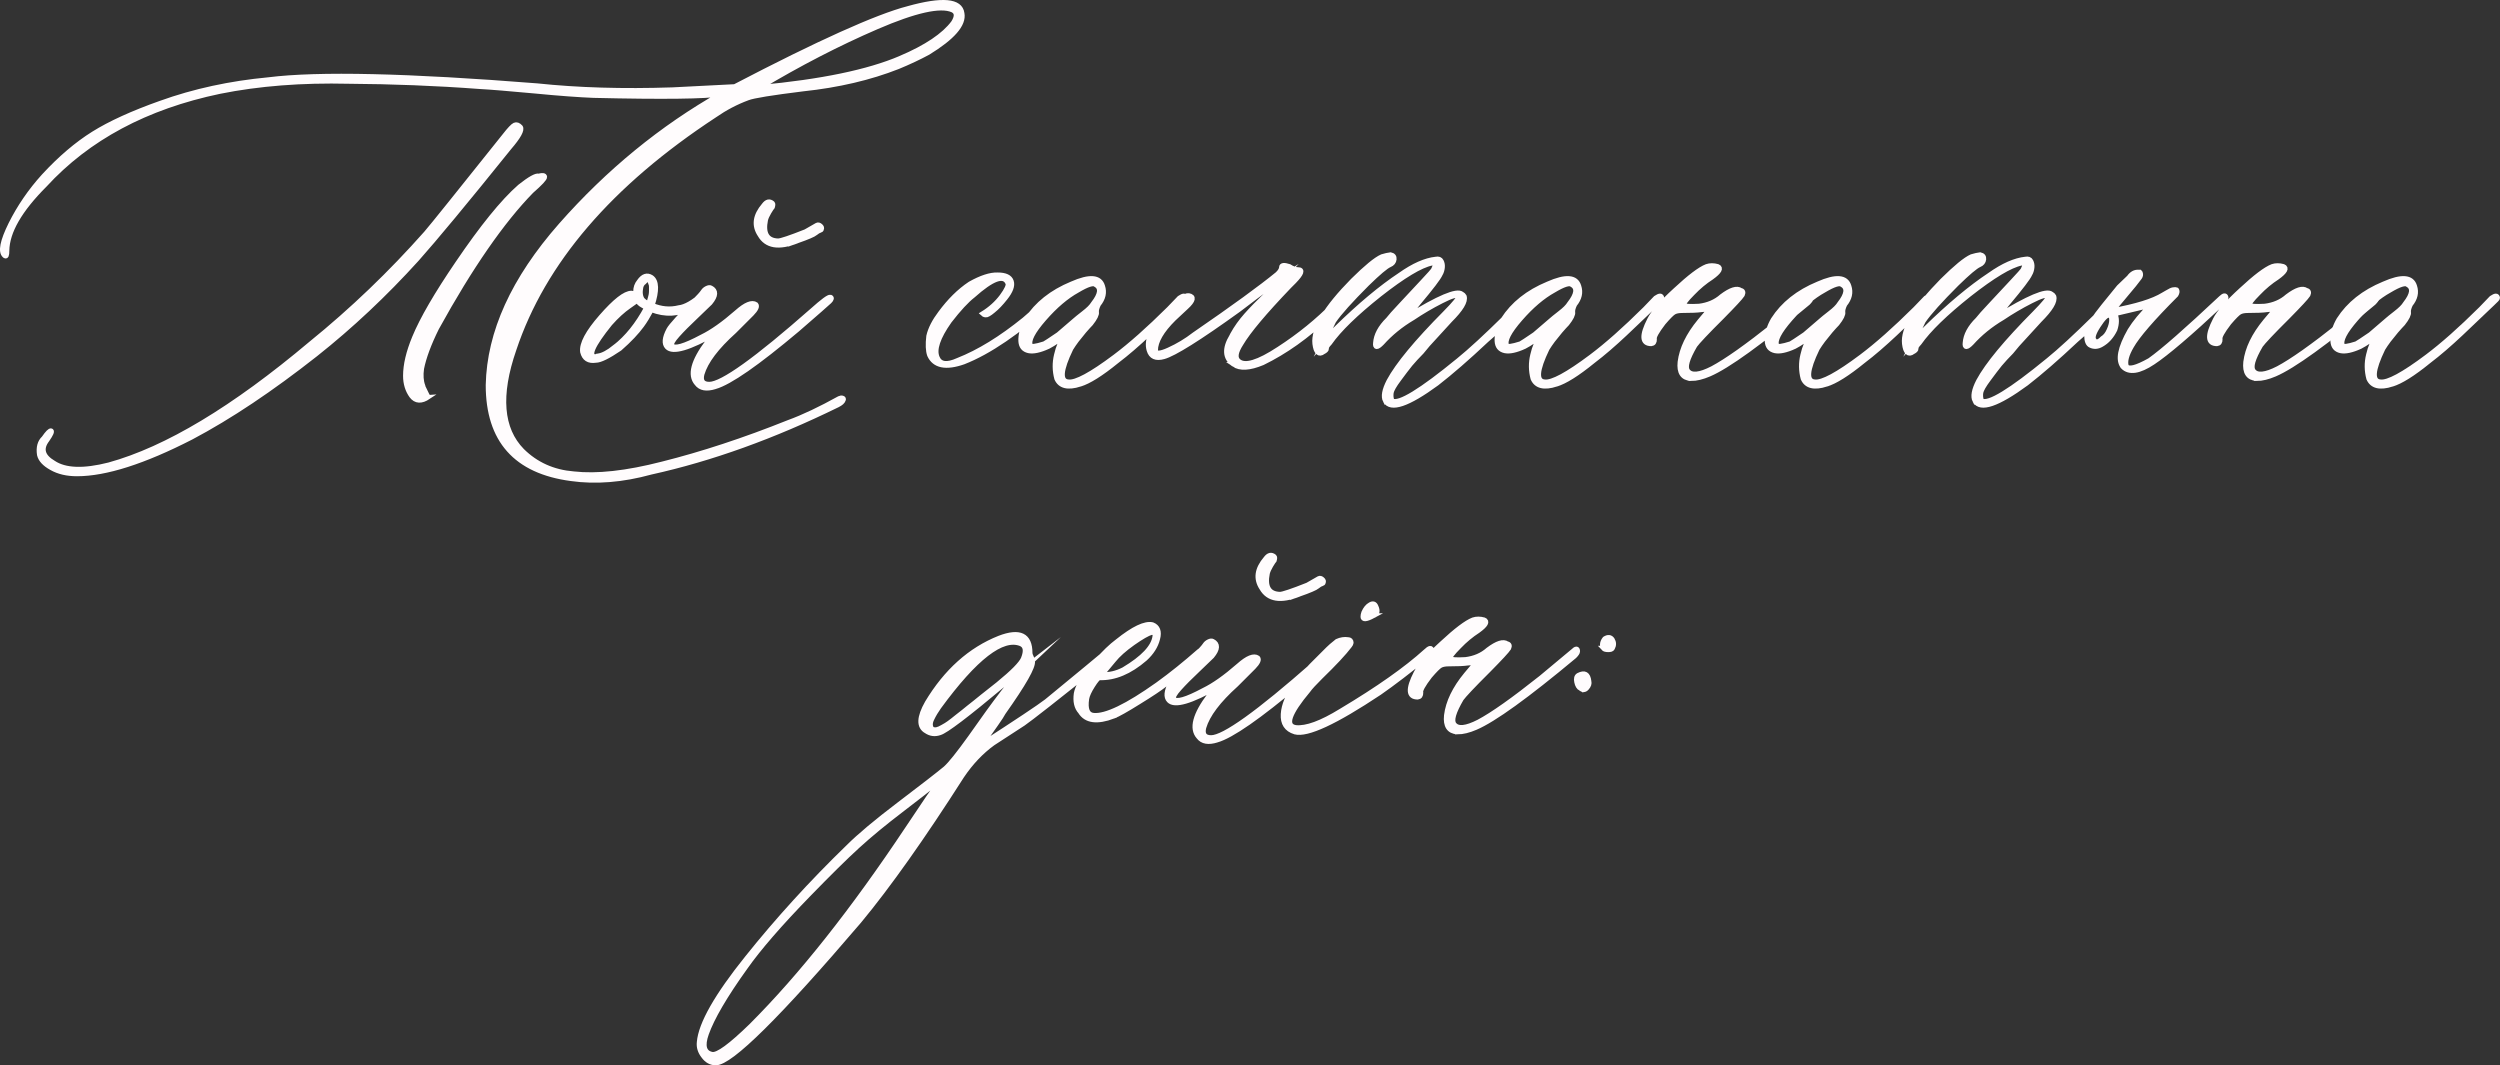 <?xml version="1.0" encoding="UTF-8"?> <svg xmlns="http://www.w3.org/2000/svg" xmlns:xlink="http://www.w3.org/1999/xlink" xmlns:xodm="http://www.corel.com/coreldraw/odm/2003" xml:space="preserve" width="548.793mm" height="233.855mm" version="1.1" style="shape-rendering:geometricPrecision; text-rendering:geometricPrecision; image-rendering:optimizeQuality; fill-rule:evenodd; clip-rule:evenodd" viewBox="0 0 17834.63 7599.78"><rect x="0" y="0" width="17834.63" height="7599.78" fill="#333333" stroke="none"/> <defs> <style type="text/css"> .str0 {stroke:#FFFCFD;stroke-width:34.39;stroke-miterlimit:22.926} .fil0 {fill:#FFFCFD;fill-rule:nonzero} </style> </defs> <g id="Слой_x0020_1">  <g id="_1747756474944"> <g> <path class="fil0 str0" d="M6478.32 60.72c244.57,-68.05 372.78,-56.21 384.61,34.52 14.79,78.9 -66.07,171.6 -242.6,280.07 -64.1,34.52 -135.11,68.05 -214,100.59 -200.2,78.9 -427.02,132.15 -679.48,158.77 -220.9,27.61 -352.07,48.32 -392.5,64.1 -82.84,30.57 -161.74,71.99 -236.69,124.26 -745.55,489.15 -1222.86,1045.35 -1430.95,1669.61 -113.41,327.41 -93.68,568.04 58.18,722.87 98.62,97.63 220.9,152.86 366.86,164.69 165.68,18.74 376.72,-3.95 633.13,-70.02 283.03,-71 583.82,-169.62 901.37,-296.84 105.52,-38.46 225.83,-95.66 360.94,-170.61 7.89,-3.95 15.78,-4.93 22.68,-2.96 7.89,1.97 9.86,6.9 5.92,13.81 -3.95,11.84 -16.77,23.67 -40.43,35.5 -458.57,224.85 -902.36,384.61 -1331.34,479.28 -204.14,56.21 -394.47,71 -569.03,46.35 -395.46,-52.27 -592.7,-274.16 -592.7,-667.65 7.89,-375.73 180.47,-755.41 518.73,-1140.02 338.26,-383.62 719.91,-696.24 1144.96,-936.87 -109.47,18.74 -413.21,22.68 -912.22,10.85 -98.62,-3.95 -239.64,-13.81 -422.09,-31.56 -183.43,-16.76 -311.63,-27.61 -387.57,-31.56 -315.58,-23.67 -627.21,-35.5 -935.88,-37.48 -335.3,-7.89 -642.01,15.78 -921.09,71.99 -524.65,109.47 -940.81,332.34 -1248.5,667.64 -177.51,177.51 -267.26,333.33 -269.23,467.45 0,35.5 -4.93,46.35 -16.77,35.5 -30.57,-27.61 -15.78,-101.58 44.38,-223.87 61.14,-122.29 139.05,-236.68 235.7,-343.19 117.36,-127.22 235.7,-227.81 354.04,-301.77 118.34,-73.96 278.1,-146.94 478.3,-217.94 240.63,-86.79 498.02,-142.01 771.19,-167.65 354.04,-44.38 993.08,-29.59 1915.16,43.39 288.95,30.57 611.43,40.43 965.47,28.6l444.77 -22.68c599.6,-312.62 1011.82,-498.02 1236.67,-557.19zm-55.23 355.02c185.4,-78.89 311.64,-163.7 378.69,-254.43 27.61,-44.38 25.64,-73.97 -5.92,-89.74 -86.78,-38.46 -267.25,1.97 -541.41,120.31 -274.16,118.34 -553.25,262.32 -836.28,431.95 440.82,-40.43 776.12,-110.45 1004.92,-208.08zm-2790.89 638.06c-311.63,387.57 -531.55,651.87 -658.77,794.86 -228.79,252.46 -469.42,478.3 -721.89,678.49 -315.58,248.52 -611.43,446.74 -887.56,592.69 -338.26,173.57 -610.44,260.35 -814.58,260.35 -71,0 -131.16,-13.81 -181.46,-42.41 -50.29,-27.61 -78.9,-59.17 -86.78,-93.69 -7.89,-52.27 2.96,-91.72 31.56,-118.34 26.63,-38.46 44.38,-56.21 52.27,-52.27 7.89,3.94 -1.97,25.64 -28.6,64.1 -48.32,63.11 -33.53,118.34 45.36,164.69 82.84,55.23 214.99,60.16 396.45,13.81 410.25,-113.41 889.54,-401.38 1438.84,-863.89 296.84,-240.63 571,-503.94 823.46,-788.95 44.38,-51.28 230.77,-284.02 560.15,-696.24 34.52,-44.38 58.19,-69.03 71.01,-74.95 12.82,-5.91 26.63,-0.98 41.42,14.79 13.81,18.74 -12.82,68.05 -80.87,146.94zm-516.76 1285.98c-56.21,113.41 -91.72,210.05 -107.49,288.95 -6.9,48.32 -3.95,89.74 8.88,124.26 0,3.95 2.96,11.84 8.88,22.68 5.92,11.83 11.84,23.67 17.75,36.49 5.91,12.82 9.86,18.74 13.81,18.74 -51.28,34.52 -91.72,32.54 -121.3,-6.91 -28.6,-39.45 -43.39,-87.77 -43.39,-142.99 0,-78.9 21.7,-169.62 64.1,-272.19 55.23,-134.12 158.77,-311.64 308.67,-531.55 173.57,-255.42 320.51,-437.86 442.8,-545.36 71,-56.21 116.37,-81.86 135.11,-75.94 27.61,-6.9 41.42,-4.93 42.4,5.92 0.99,11.83 -30.57,45.36 -94.67,101.58 -209.07,214 -434.91,539.44 -675.53,976.32zm1898.4 -242.6c15.78,-11.83 22.68,-11.83 22.68,0 0,11.84 -3.95,20.71 -10.85,28.6 -44.38,34.52 -76.92,58.18 -98.62,69.03 -86.78,48.32 -180.47,53.25 -280.08,14.79 -23.67,44.38 -46.35,81.85 -69.03,112.42 -35.5,48.32 -86.78,103.55 -156.8,164.69 -82.84,56.21 -139.05,83.83 -170.61,83.83 -51.28,7.89 -82.84,-11.83 -94.68,-60.16 -7.89,-56.21 36.49,-140.04 134.12,-251.48 97.63,-111.44 168.64,-167.65 214.99,-167.65 15.78,0 27.61,9.86 34.52,28.6 -2.96,-6.9 -4.93,-20.71 -4.93,-40.43 0,-26.63 7.89,-50.29 25.64,-71.99 26.63,-38.46 56.21,-48.32 86.78,-28.6 38.46,26.63 40.43,93.69 5.92,199.21 63.12,26.63 127.22,32.54 190.33,16.77 46.35,-4.93 103.55,-38.46 170.61,-97.63zm-390.53 69.04c3.95,-3.95 6.91,-9.86 8.88,-16.77 1.97,-7.89 3.94,-14.79 5.91,-20.71 1.97,-5.92 3.95,-13.81 5.92,-22.68 1.97,-9.86 2.96,-19.73 2.96,-30.57 0,-10.85 0,-20.71 0,-30.57 0,-9.86 -1.97,-17.75 -5.91,-25.64 -7.89,-30.57 -22.68,-32.54 -46.35,-5.92 -11.83,7.89 -18.74,19.72 -22.68,34.52 -7.89,38.46 -3.95,68.05 10.85,89.74 11.83,11.84 21.7,18.74 29.58,22.68l10.85 5.92zm-236.68 309.66c86.79,-68.05 161.74,-160.75 225.83,-281.06l-29.58 -16.77c-14.79,-7.89 -27.61,-19.72 -37.48,-34.52l-57.2 40.43c-44.38,30.57 -89.74,71.99 -136.09,124.26 -127.22,157.79 -160.75,236.68 -101.58,236.68 3.94,-3.95 9.86,-5.92 17.75,-5.92 30.57,-3.94 70.02,-24.65 118.34,-63.11zm1300.77 -757.39c-131.16,52.27 -219.92,37.47 -266.27,-43.39 -44.38,-67.06 -34.52,-137.08 28.6,-211.04 19.72,-26.63 39.45,-31.56 61.14,-13.81 3.95,3.95 3.95,11.83 0,25.64 -3.94,3.95 -11.83,16.76 -24.65,37.47 -12.82,21.7 -20.71,39.45 -24.66,55.23 -19.72,97.63 10.85,147.93 89.74,149.9 18.74,0 84.81,-21.7 196.25,-66.07 7.89,-3.95 34.52,-19.72 80.87,-46.35 7.89,-3.94 15.78,-1.97 24.65,5.92 8.88,7.89 10.85,14.79 6.9,22.68 0,3.95 -2.96,6.9 -9.86,8.88 -6.91,1.97 -12.82,4.93 -18.74,8.88 -5.92,3.95 -10.85,7.89 -14.79,10.85 -10.85,9.86 -54.24,28.6 -129.19,55.23zm-586.78 1040.42c-60.16,18.74 -103.55,11.83 -130.18,-23.67 -52.27,-59.17 -25.64,-158.77 77.91,-296.84l61.14 -64.1c-193.29,109.47 -309.66,143.98 -350.09,101.58 -22.68,-23.67 -19.72,-65.09 11.84,-124.26 14.79,-27.61 81.85,-100.59 199.21,-219.92 3.95,-3.94 10.85,-11.83 21.7,-22.68 10.85,-11.84 18.74,-21.7 24.65,-30.57 5.92,-8.88 13.81,-15.78 25.64,-21.7 11.84,-5.92 21.7,-6.91 28.6,-2.96 38.46,19.72 37.48,55.23 -4.93,106.51 -15.78,15.78 -50.29,48.32 -102.56,98.62 -53.25,50.29 -96.65,93.68 -130.17,131.16 -33.53,37.47 -47.34,62.13 -39.45,73.96 15.78,26.63 86.79,6.91 214,-61.14 71,-34.52 153.85,-92.7 248.52,-175.54 63.11,-56.21 108.48,-73.96 136.09,-55.23 10.85,11.84 1.97,33.53 -29.59,66.07l-124.26 124.26c-127.22,114.4 -204.14,215.97 -230.77,306.7 -11.84,48.32 5.92,71.99 52.27,71.99 90.73,0 335.3,-174.56 733.72,-525.63 74.95,-67.06 118.34,-99.61 130.18,-95.66 10.85,3.95 9.86,13.81 -5.92,29.59 -15.78,14.79 -92.7,82.84 -230.76,202.17 -285.99,240.63 -481.26,376.72 -586.78,407.29zm1773.16 -176.53c-126.23,44.38 -208.09,27.61 -242.6,-49.31 -10.85,-30.57 -12.82,-75.94 -5.91,-135.11 11.83,-52.27 40.43,-107.49 83.83,-164.69 64.1,-86.79 134.12,-156.8 211.04,-208.08 78.9,-44.38 144.97,-66.07 197.24,-64.1 55.23,0 87.77,15.78 97.63,46.35 9.86,30.57 -4.93,70.02 -43.39,118.34 -30.57,38.46 -59.17,69.03 -86.78,90.73 -26.63,22.68 -45.36,32.54 -54.24,30.57 -9.86,-1.97 -16.77,-4.93 -20.71,-8.88 56.21,-34.52 101.58,-75.93 137.08,-123.27 35.5,-48.32 50.29,-80.87 42.41,-95.66 -27.61,-64.1 -110.45,-33.53 -248.52,89.74 -44.38,34.52 -100.59,94.67 -167.65,181.46 -82.84,117.35 -111.44,204.14 -86.79,260.35 19.72,48.32 68.05,55.23 146.94,19.72 150.88,-59.17 308.67,-156.8 474.35,-290.92 18.74,-15.78 77.91,-67.06 176.53,-153.84 14.79,-14.79 26.63,-14.79 34.52,0 0,7.89 -5.92,17.75 -17.75,29.59 -236.68,213.01 -445.75,356.01 -627.21,427.02zm830.36 158.77c-86.78,27.61 -142.01,13.81 -165.68,-40.43 -14.79,-55.23 -15.78,-112.43 -1.97,-168.64 12.82,-57.2 32.54,-101.58 57.2,-134.12 -67.06,47.34 -113.41,75.93 -138.06,83.83 -56.21,22.68 -99.61,28.6 -130.18,16.77 -31.56,-11.84 -45.36,-38.46 -43.39,-81.86 1.97,-43.39 15.78,-89.74 43.39,-137.08 71,-110.45 177.51,-195.26 320.51,-254.43 127.22,-56.21 200.2,-50.3 219.92,16.77 14.79,44.38 4.93,87.77 -29.59,130.17 -10.85,22.68 -15.78,41.42 -13.81,55.23 2.96,14.79 -9.86,42.41 -40.43,80.87 -11.84,11.83 -27.61,29.59 -48.32,53.25 -19.72,23.67 -37.47,46.35 -53.25,66.07 -15.78,20.71 -28.6,40.43 -40.43,59.17 -74.95,154.83 -80.87,233.72 -17.75,237.67 52.27,6.9 162.72,-52.27 332.34,-179.49 110.45,-82.84 238.65,-196.25 384.61,-341.22l74.95 -77.91c27.61,-18.74 41.42,-18.74 43.39,0 0,3.95 -12.82,17.75 -37.48,40.43l-224.85 214c-79.88,74.95 -155.81,141.02 -228.79,196.25 -111.44,90.73 -199.21,145.95 -262.33,164.69zm-353.05 -277.12c3.95,11.84 36.49,7.89 98.62,-11.83 7.89,-3.95 41.42,-25.64 100.59,-66.07 3.94,-3.95 43.39,-37.47 118.34,-101.58 7.89,-6.9 28.6,-24.66 62.13,-50.3 33.53,-25.64 56.21,-48.32 68.05,-68.04 52.27,-67.06 58.18,-112.43 17.75,-135.11 -15.78,-15.78 -59.17,-1.97 -130.18,40.43 -78.9,43.39 -158.77,111.44 -238.65,203.15 -79.88,91.72 -112.43,154.83 -96.65,189.35zm1450.67 136.09c-64.1,-44.38 -69.03,-112.43 -14.79,-202.17l5.91 -11.84c26.63,-48.32 59.17,-93.69 97.63,-137.08 38.46,-43.39 85.8,-91.72 141.02,-144.97 54.24,-52.27 99.6,-98.62 134.12,-137.08 -30.57,19.72 -101.58,70.02 -211.04,152.86l-118.34 89.74c-283.03,204.14 -461.54,315.58 -534.51,335.3 -56.21,15.78 -90.73,0 -104.53,-46.35 -22.68,-74.95 20.71,-167.65 130.17,-277.12 74.95,-78.89 126.23,-116.37 152.86,-112.42 39.45,6.9 33.53,34.52 -16.77,80.87 -48.32,44.38 -77.91,71.99 -89.74,83.83 -86.79,85.8 -130.18,161.73 -130.18,224.85 0,26.63 31.56,26.63 95.66,-2.96 63.11,-28.6 124.26,-65.09 181.46,-109.47 280.08,-192.31 477.31,-336.29 592.7,-430.96 19.72,-18.74 28.6,-35.5 28.6,-48.32 0,-15.78 18.74,-17.75 55.23,-5.92 22.68,14.79 44.38,22.68 63.11,22.68 35.5,0 25.64,27.61 -28.6,83.83 -7.89,7.89 -18.74,19.72 -34.52,34.52 -177.51,185.4 -291.91,321.5 -344.18,410.25 -38.46,60.16 -44.38,101.58 -16.76,124.26 44.38,38.46 140.04,9.86 286.98,-86.79 147.93,-95.66 278.1,-202.17 391.52,-317.55l55.23 -52.27c11.83,-10.85 20.71,-10.85 28.6,0 3.95,7.89 1.97,15.78 -5.92,23.67l-118.34 112.42c-149.9,143 -305.72,253.45 -467.45,332.34 -92.7,38.46 -160.75,42.41 -205.13,11.84zm1080.85 259.37c-15.78,-30.57 -6.9,-77.91 25.64,-141.02 63.11,-117.36 197.24,-279.09 401.38,-485.2 67.06,-68.05 99.61,-107.49 95.66,-119.33 -7.89,-14.79 -48.32,-3.95 -121.3,33.53 -73.96,37.47 -142.01,77.91 -205.13,120.31 -86.78,51.28 -159.76,111.44 -219.92,178.5 -34.52,35.5 -50.3,35.5 -46.35,0 3.95,-55.23 33.53,-111.44 89.74,-166.67 11.84,-15.78 44.38,-53.25 99.61,-111.44 55.22,-59.17 104.53,-112.42 149.9,-160.74 45.37,-48.32 70.02,-75.94 73.97,-83.83 7.89,-14.79 11.83,-27.61 11.83,-37.47 0,-9.86 -7.89,-12.82 -23.67,-8.88 -78.89,15.78 -203.15,90.73 -372.77,223.86 -168.64,134.12 -287.97,249.51 -355.03,345.16 -18.74,19.72 -26.63,33.53 -22.68,40.43 0,7.89 -7.89,15.78 -23.67,23.67 -14.79,11.84 -28.6,12.82 -38.46,2.96 -10.85,-9.86 -17.75,-29.58 -21.7,-61.14 -11.83,-105.52 78.9,-255.42 271.2,-450.68 94.67,-93.69 163.7,-150.89 208.08,-170.61 23.67,-6.9 43.39,-11.83 61.14,-13.81 18.74,3.95 27.61,14.79 25.64,32.54 -1.97,18.74 -12.82,31.56 -31.56,39.45 -27.61,11.84 -80.87,57.2 -161.74,136.09 -117.35,117.36 -197.24,206.11 -237.67,265.28l-69.03 142.01c23.67,-27.61 53.25,-58.18 89.74,-92.7 165.68,-161.74 316.57,-287.97 453.64,-378.69 94.67,-67.06 179.48,-104.54 254.43,-112.42 18.74,-3.95 31.56,0.98 38.46,14.79 6.9,12.82 9.86,28.6 7.89,45.37 -1.97,17.75 -6.9,33.53 -14.79,46.35 -11.84,27.61 -64.1,95.66 -155.82,205.13l-80.86 101.58c224.85,-139.05 355.02,-193.29 389.54,-164.69 7.89,3.95 13.81,9.86 17.75,16.77 11.83,35.5 -22.68,91.72 -101.58,170.61l-158.77 173.57 -43.39 52.27c-30.57,30.57 -57.2,60.16 -80.87,87.77 -22.68,28.6 -50.29,64.1 -81.85,107.49 -32.54,43.39 -50.29,74.95 -54.24,94.67 -2.96,20.71 -1.97,40.43 5.91,59.17 48.32,27.61 206.11,-69.03 474.36,-288.95 82.84,-67.06 194.28,-169.62 335.3,-308.67l149.9 -136.09c7.89,-7.89 13.81,-11.84 17.75,-11.84 10.85,0 16.77,3.95 16.77,11.84 3.95,3.95 1.97,9.86 -5.92,17.75 -22.68,18.74 -71,62.13 -143.98,130.18 -72.98,67.06 -130.18,118.34 -170.61,152.86 -135.11,127.22 -253.45,229.78 -355.03,308.67 -206.11,150.88 -328.4,192.31 -366.86,124.26zm1218.92 -118.34c-86.78,27.61 -142.01,13.81 -165.68,-40.43 -14.79,-55.23 -15.78,-112.43 -1.97,-168.64 12.82,-57.2 32.54,-101.58 57.2,-134.12 -67.06,47.34 -113.41,75.93 -138.06,83.83 -56.21,22.68 -99.61,28.6 -130.18,16.77 -31.56,-11.84 -45.36,-38.46 -43.39,-81.86 1.97,-43.39 15.78,-89.74 43.39,-137.08 71,-110.45 177.51,-195.26 320.51,-254.43 127.22,-56.21 200.2,-50.3 219.92,16.77 14.79,44.38 4.93,87.77 -29.59,130.17 -10.85,22.68 -15.78,41.42 -13.81,55.23 2.96,14.79 -9.86,42.41 -40.43,80.87 -11.84,11.83 -27.61,29.59 -48.32,53.25 -19.72,23.67 -37.47,46.35 -53.25,66.07 -15.78,20.71 -28.6,40.43 -40.43,59.17 -74.95,154.83 -80.87,233.72 -17.75,237.67 52.27,6.9 162.72,-52.27 332.34,-179.49 110.45,-82.84 238.65,-196.25 384.61,-341.22l74.95 -77.91c27.61,-18.74 41.42,-18.74 43.39,0 0,3.95 -12.82,17.75 -37.48,40.43l-224.85 214c-79.88,74.95 -155.81,141.02 -228.79,196.25 -111.44,90.73 -199.21,145.95 -262.33,164.69zm-353.05 -277.12c3.95,11.84 36.49,7.89 98.62,-11.83 7.89,-3.95 41.42,-25.64 100.59,-66.07 3.94,-3.95 43.39,-37.47 118.34,-101.58 7.89,-6.9 28.6,-24.66 62.13,-50.3 33.53,-25.64 56.21,-48.32 68.05,-68.04 52.27,-67.06 58.18,-112.43 17.75,-135.11 -15.78,-15.78 -59.17,-1.97 -130.18,40.43 -78.9,43.39 -158.77,111.44 -238.65,203.15 -79.88,91.72 -112.43,154.83 -96.65,189.35zm1314.58 236.69c-60.16,-3.95 -85.8,-43.39 -77.91,-118.34 11.83,-94.68 58.18,-191.32 141.02,-291.91l72.98 -86.79 -64.1 5.92c-26.63,3.95 -71.01,5.92 -133.14,5.92 -26.63,0 -46.35,3.94 -60.16,11.83 -13.81,7.89 -38.46,32.54 -74.95,74.95 -48.32,63.11 -70.02,102.56 -64.1,118.34 0,19.72 -6.91,29.59 -22.68,31.56 -67.06,0 -71,-57.2 -11.84,-172.58 23.67,-48.32 84.81,-119.33 185.4,-211.04 99.6,-92.7 173.57,-148.91 221.89,-167.65 23.67,-7.89 49.31,-7.89 77.91,0 27.61,10.85 12.82,37.47 -43.39,77.91 -47.34,30.57 -92.7,68.05 -135.11,112.43 -48.32,48.32 -69.03,76.92 -62.13,85.8 6.9,7.89 42.4,10.85 108.48,6.9 63.12,-7.89 117.36,-30.57 161.74,-70.02 63.11,-47.34 108.48,-62.13 135.11,-42.41 15.78,2.96 19.72,13.81 11.83,31.56 -11.83,18.74 -61.14,71.99 -146.94,158.77 -110.45,109.47 -173.57,177.51 -191.32,202.17 -55.22,94.68 -72.98,154.83 -51.28,182.45 26.63,34.52 84.81,28.6 175.54,-17.75 98.62,-52.27 246.55,-156.8 444.77,-314.59l225.83 -188.36c22.68,-22.68 34.52,-22.68 34.52,0 0,7.89 -7.89,19.72 -22.68,34.52 -339.25,283.03 -573.96,452.66 -705.12,508.87 -48.32,20.71 -91.72,31.56 -130.18,31.56zm965.47 40.43c-86.78,27.61 -142.01,13.81 -165.68,-40.43 -14.79,-55.23 -15.78,-112.43 -1.97,-168.64 12.82,-57.2 32.54,-101.58 57.2,-134.12 -67.06,47.34 -113.41,75.93 -138.06,83.83 -56.21,22.68 -99.61,28.6 -130.18,16.77 -31.56,-11.84 -45.36,-38.46 -43.39,-81.86 1.97,-43.39 15.78,-89.74 43.39,-137.08 71,-110.45 177.51,-195.26 320.51,-254.43 127.22,-56.21 200.2,-50.3 219.92,16.77 14.79,44.38 4.93,87.77 -29.59,130.17 -10.85,22.68 -15.78,41.42 -13.81,55.23 2.96,14.79 -9.86,42.41 -40.43,80.87 -11.84,11.83 -27.61,29.59 -48.32,53.25 -19.72,23.67 -37.47,46.35 -53.25,66.07 -15.78,20.71 -28.6,40.43 -40.43,59.17 -74.95,154.83 -80.87,233.72 -17.75,237.67 52.27,6.9 162.72,-52.27 332.34,-179.49 110.45,-82.84 238.65,-196.25 384.61,-341.22l74.95 -77.91c27.61,-18.74 41.42,-18.74 43.39,0 0,3.95 -12.82,17.75 -37.48,40.43l-224.85 214c-79.88,74.95 -155.81,141.02 -228.79,196.25 -111.44,90.73 -199.21,145.95 -262.33,164.69zm-353.05 -277.12c3.95,11.84 36.49,7.89 98.62,-11.83 7.89,-3.95 41.42,-25.64 100.59,-66.07 3.94,-3.95 43.39,-37.47 118.34,-101.58 7.89,-6.9 28.6,-24.66 62.13,-50.3 33.53,-25.64 56.21,-48.32 68.05,-68.04 52.27,-67.06 58.18,-112.43 17.75,-135.11 -15.78,-15.78 -59.17,-1.97 -130.18,40.43 -78.9,43.39 -158.77,111.44 -238.65,203.15 -79.88,91.72 -112.43,154.83 -96.65,189.35zm1413.2 395.46c-15.78,-30.57 -6.9,-77.91 25.64,-141.02 63.11,-117.36 197.24,-279.09 401.38,-485.2 67.06,-68.05 99.61,-107.49 95.66,-119.33 -7.89,-14.79 -48.32,-3.95 -121.3,33.53 -73.96,37.47 -142.01,77.91 -205.13,120.31 -86.78,51.28 -159.76,111.44 -219.92,178.5 -34.52,35.5 -50.3,35.5 -46.35,0 3.95,-55.23 33.53,-111.44 89.74,-166.67 11.84,-15.78 44.38,-53.25 99.61,-111.44 55.22,-59.17 104.53,-112.42 149.9,-160.74 45.37,-48.32 70.02,-75.94 73.97,-83.83 7.89,-14.79 11.83,-27.61 11.83,-37.47 0,-9.86 -7.89,-12.82 -23.67,-8.88 -78.89,15.78 -203.15,90.73 -372.77,223.86 -168.64,134.12 -287.97,249.51 -355.03,345.16 -18.74,19.72 -26.63,33.53 -22.68,40.43 0,7.89 -7.89,15.78 -23.67,23.67 -14.79,11.84 -28.6,12.82 -38.46,2.96 -10.85,-9.86 -17.75,-29.58 -21.7,-61.14 -11.83,-105.52 78.9,-255.42 271.2,-450.68 94.67,-93.69 163.7,-150.89 208.08,-170.61 23.67,-6.9 43.39,-11.83 61.14,-13.81 18.74,3.95 27.61,14.79 25.64,32.54 -1.97,18.74 -12.82,31.56 -31.56,39.45 -27.61,11.84 -80.87,57.2 -161.74,136.09 -117.35,117.36 -197.24,206.11 -237.67,265.28l-69.03 142.01c23.67,-27.61 53.25,-58.18 89.74,-92.7 165.68,-161.74 316.57,-287.97 453.64,-378.69 94.67,-67.06 179.48,-104.54 254.43,-112.42 18.74,-3.95 31.56,0.98 38.46,14.79 6.9,12.82 9.86,28.6 7.89,45.37 -1.97,17.75 -6.9,33.53 -14.79,46.35 -11.84,27.61 -64.1,95.66 -155.82,205.13l-80.86 101.58c224.85,-139.05 355.02,-193.29 389.54,-164.69 7.89,3.95 13.81,9.86 17.75,16.77 11.83,35.5 -22.68,91.72 -101.58,170.61l-158.77 173.57 -43.39 52.27c-30.57,30.57 -57.2,60.16 -80.87,87.77 -22.68,28.6 -50.29,64.1 -81.85,107.49 -32.54,43.39 -50.29,74.95 -54.24,94.67 -2.96,20.71 -1.97,40.43 5.91,59.17 48.32,27.61 206.11,-69.03 474.36,-288.95 82.84,-67.06 194.28,-169.62 335.3,-308.67l149.9 -136.09c7.89,-7.89 13.81,-11.84 17.75,-11.84 10.85,0 16.77,3.95 16.77,11.84 3.95,3.95 1.97,9.86 -5.92,17.75 -22.68,18.74 -71,62.13 -143.98,130.18 -72.98,67.06 -130.18,118.34 -170.61,152.86 -135.11,127.22 -253.45,229.78 -355.03,308.67 -206.11,150.88 -328.4,192.31 -366.86,124.26zm1056.2 -242.6c-38.46,-48.32 -21.7,-134.12 49.31,-259.37 34.52,-56.21 83.83,-116.37 147.92,-179.49l-254.43 60.16c14.79,31.56 14.79,69.03 0,113.41 -23.67,48.32 -55.23,83.83 -95.66,106.51 -26.63,15.78 -53.25,17.75 -77.91,5.91 -18.74,-7.89 -28.6,-31.56 -28.6,-71.99 3.94,-38.46 29.58,-89.74 77.91,-153.85 3.95,-6.9 55.23,-71 152.86,-190.33l71.99 -69.03c19.72,-27.61 42.41,-39.45 70.02,-37.47l5.92 0 4.93 5.91c3.95,10.85 1.97,21.7 -4.93,31.56l-40.43 52.27 -153.84 184.42c169.62,-30.57 289.94,-68.05 361.93,-112.43 6.91,-3.95 15.78,-8.88 25.64,-14.79 9.86,-5.92 18.74,-10.85 28.6,-15.78 9.86,-4.93 20.71,-6.9 31.56,-6.9 7.89,0 11.84,1.97 11.84,5.91 3.95,6.91 1.97,17.75 -5.92,31.56 -169.62,169.62 -275.14,291.91 -317.55,366.86 -34.52,59.17 -47.34,106.51 -37.47,141.02 15.78,27.61 71,13.81 167.65,-40.43 94.67,-67.06 263.31,-214.99 507.88,-444.77 19.72,-18.74 31.56,-20.71 35.5,-5.92 2.96,7.89 -5.92,23.67 -29.59,46.35 -228.79,214 -392.5,354.04 -491.12,419.13 -97.63,65.09 -169.62,75.93 -214,31.56zm-205.13 -190.33c11.83,18.74 31.56,15.78 58.18,-11.84 19.72,-11.83 35.5,-31.56 47.34,-59.17 12.82,-27.61 18.74,-52.27 18.74,-73.97 0,-20.71 -5.92,-31.56 -19.72,-31.56 -15.78,-3.95 -40.43,20.71 -74.95,73.96 -34.52,53.25 -44.38,86.79 -29.59,102.56zm1158.76 274.16c-60.16,-3.95 -85.8,-43.39 -77.91,-118.34 11.83,-94.68 58.18,-191.32 141.02,-291.91l72.98 -86.79 -64.1 5.92c-26.63,3.95 -71.01,5.92 -133.14,5.92 -26.63,0 -46.35,3.94 -60.16,11.83 -13.81,7.89 -38.46,32.54 -74.95,74.95 -48.32,63.11 -70.02,102.56 -64.1,118.34 0,19.72 -6.91,29.59 -22.68,31.56 -67.06,0 -71,-57.2 -11.84,-172.58 23.67,-48.32 84.81,-119.33 185.4,-211.04 99.6,-92.7 173.57,-148.91 221.89,-167.65 23.67,-7.89 49.31,-7.89 77.91,0 27.61,10.85 12.82,37.47 -43.39,77.91 -47.34,30.57 -92.7,68.05 -135.11,112.43 -48.32,48.32 -69.03,76.92 -62.13,85.8 6.9,7.89 42.4,10.85 108.48,6.9 63.12,-7.89 117.36,-30.57 161.74,-70.02 63.11,-47.34 108.48,-62.13 135.11,-42.41 15.78,2.96 19.72,13.81 11.83,31.56 -11.83,18.74 -61.14,71.99 -146.94,158.77 -110.45,109.47 -173.57,177.51 -191.32,202.17 -55.22,94.68 -72.98,154.83 -51.28,182.45 26.63,34.52 84.81,28.6 175.54,-17.75 98.62,-52.27 246.55,-156.8 444.77,-314.59l225.83 -188.36c22.68,-22.68 34.52,-22.68 34.52,0 0,7.89 -7.89,19.72 -22.68,34.52 -339.25,283.03 -573.96,452.66 -705.12,508.87 -48.32,20.71 -91.72,31.56 -130.18,31.56z"></path> <path class="fil0 str0" d="M17063.98 2741.16c-86.78,27.61 -142.01,13.81 -165.68,-40.43 -14.79,-55.23 -15.78,-112.43 -1.97,-168.64 12.82,-57.2 32.54,-101.58 57.2,-134.12 -67.06,47.34 -113.41,75.93 -138.06,83.83 -56.21,22.68 -99.61,28.6 -130.18,16.77 -31.56,-11.84 -45.36,-38.46 -43.39,-81.86 1.97,-43.39 15.78,-89.74 43.39,-137.08 71,-110.45 177.51,-195.26 320.51,-254.43 127.22,-56.21 200.2,-50.3 219.92,16.77 14.79,44.38 4.93,87.77 -29.59,130.17 -10.85,22.68 -15.78,41.42 -13.81,55.23 2.96,14.79 -9.86,42.41 -40.43,80.87 -11.84,11.83 -27.61,29.59 -48.32,53.25 -19.72,23.67 -37.47,46.35 -53.25,66.07 -15.78,20.71 -28.6,40.43 -40.43,59.17 -74.95,154.83 -80.87,233.72 -17.75,237.67 52.27,6.9 162.72,-52.27 332.34,-179.49 110.45,-82.84 238.65,-196.25 384.61,-341.22l74.95 -77.91c27.61,-18.74 41.42,-18.74 43.39,0 0,3.95 -12.82,17.75 -37.48,40.43l-224.85 214c-79.88,74.95 -155.81,141.02 -228.79,196.25 -111.44,90.73 -199.21,145.95 -262.33,164.69zm-353.05 -277.12c3.95,11.84 36.49,7.89 98.62,-11.83 7.89,-3.95 41.42,-25.64 100.59,-66.07 3.94,-3.95 43.39,-37.47 118.34,-101.58 7.89,-6.9 28.6,-24.66 62.13,-50.3 33.53,-25.64 56.21,-48.32 68.05,-68.04 52.27,-67.06 58.18,-112.43 17.75,-135.11 -15.78,-15.78 -59.17,-1.97 -130.18,40.43 -78.9,43.39 -158.77,111.44 -238.65,203.15 -79.88,91.72 -112.43,154.83 -96.65,189.35z"></path> </g> <path class="fil0 str0" d="M7868.94 4670.39c38.46,-38.46 58.18,-44.38 60.16,-17.75 0,11.84 -19.72,32.55 -60.16,63.12 -331.36,264.3 -521.69,413.21 -569.03,445.75l-216.96 141.02c-82.84,60.16 -155.82,137.08 -219.92,231.75 -279.09,436.88 -523.66,783.03 -733.72,1036.48 -575.93,674.55 -917.15,1011.82 -1022.67,1011.82 -34.52,0 -64.1,-15.78 -87.77,-48.32 -24.65,-31.56 -34.52,-64.1 -30.57,-99.6 10.85,-130.18 125.24,-331.36 342.21,-601.57 216.96,-271.2 456.6,-534.51 720.9,-790.92 78.9,-78.89 200.19,-180.47 363.9,-304.73 163.71,-124.26 273.17,-209.07 329.39,-255.42 34.52,-30.57 93.69,-104.54 176.53,-219.92 184.42,-263.31 306.7,-423.07 366.86,-479.29l-130.17 100.59c-260.35,217.95 -411.24,332.34 -453.64,344.18 -34.52,11.83 -66.07,7.89 -95.66,-11.84 -55.23,-30.57 -53.25,-97.63 5.91,-202.17 135.11,-224.85 306.7,-378.69 514.79,-461.53 145.95,-56.21 218.93,-20.71 218.93,106.51 0,7.89 2.96,16.77 8.88,28.6 5.91,11.83 8.88,21.7 8.88,28.6 7.89,39.45 -62.13,161.73 -208.08,367.84 -7.89,14.79 -24.66,42.41 -52.27,80.87 -26.63,38.46 -50.29,71.99 -71,100.59 -19.72,28.6 -31.56,45.36 -35.5,49.31 256.41,-165.68 412.22,-269.23 467.45,-311.63 237.67,-195.26 370.8,-305.72 402.36,-332.34zm-745.55 208.08c101.58,-82.84 160.75,-143 176.53,-179.49 22.68,-56.21 16.77,-91.72 -17.75,-106.51 -131.16,-52.27 -325.44,97.63 -583.82,450.69 -18.74,26.63 -36.49,55.22 -50.29,84.81 -14.79,29.59 -13.81,54.24 0.98,73.97 11.84,3.94 22.68,4.93 33.53,2.96 10.85,-1.97 24.66,-7.89 41.42,-17.75 17.75,-9.86 33.53,-18.74 46.35,-28.6 13.81,-9.86 34.52,-25.64 62.13,-48.32 28.6,-21.7 54.24,-42.41 77.91,-62.13 24.66,-18.74 57.2,-45.36 98.62,-78.9 41.42,-33.53 79.88,-64.1 114.4,-90.73zm-502.95 814.59c67.06,-94.68 95.66,-138.07 83.83,-130.18 -67.06,56.21 -159.76,128.2 -276.13,216.96 -116.37,88.76 -219.92,173.57 -310.64,256.41 -90.73,82.84 -207.1,198.22 -349.11,344.18 -204.14,210.06 -355.03,383.62 -450.68,519.72 -146.94,204.14 -238.66,362.92 -278.1,474.36 -30.57,86.78 -16.77,136.09 40.43,146.94 39.45,7.89 132.15,-60.16 281.06,-205.12 354.04,-354.04 724.84,-822.48 1112.41,-1404.32 82.84,-123.27 131.16,-196.25 146.94,-218.93zm1323.46 -583.82c-117.36,44.38 -196.25,33.53 -236.69,-31.56 -27.61,-30.57 -37.47,-73.97 -29.58,-130.18 7.89,-44.38 41.42,-103.55 101.58,-176.53l46.35 -55.23c51.28,-59.17 100.59,-106.51 146.94,-141.02 113.41,-90.73 196.25,-130.18 248.52,-118.34 38.46,14.79 51.28,49.31 37.47,100.59 -12.82,52.27 -43.39,99.6 -89.74,142.01 -109.47,94.67 -217.95,140.04 -326.43,136.09 -6.9,0 -23.67,18.74 -47.34,56.21 -23.67,37.47 -38.46,69.03 -42.41,93.68 -10.85,74.95 4.93,114.4 49.31,118.34 86.79,7.89 238.66,-65.09 456.6,-219.92 98.62,-71 196.25,-149.9 294.87,-236.68 22.68,-18.74 38.46,-22.68 46.35,-11.84 0,7.89 -13.81,25.64 -40.43,52.27 -44.38,38.46 -127.22,104.53 -248.52,196.25 -34.52,27.61 -96.65,69.03 -186.39,124.26 -89.74,56.21 -149.9,89.74 -180.47,101.58zm-83.83 -297.82c52.27,3.94 103.55,-7.89 155.81,-34.52 139.05,-82.84 213.02,-161.73 222.88,-236.68 3.95,-19.72 -3.95,-28.6 -23.67,-28.6 -26.63,6.9 -71,32.54 -133.13,75.93 -61.14,43.39 -107.49,84.81 -138.06,123.27l-83.83 100.59zm1407.28 -571.99c-131.16,52.27 -219.92,37.47 -266.27,-43.39 -44.38,-67.06 -34.52,-137.08 28.6,-211.04 19.72,-26.63 39.45,-31.56 61.14,-13.81 3.95,3.95 3.95,11.83 0,25.64 -3.94,3.95 -11.83,16.76 -24.65,37.47 -12.82,21.7 -20.71,39.45 -24.66,55.23 -19.72,97.63 10.85,147.93 89.74,149.9 18.74,0 84.81,-21.7 196.25,-66.07 7.89,-3.95 34.52,-19.72 80.87,-46.35 7.89,-3.94 15.78,-1.97 24.65,5.92 8.88,7.89 10.85,14.79 6.9,22.68 0,3.95 -2.96,6.9 -9.86,8.88 -6.91,1.97 -12.82,4.93 -18.74,8.88 -5.92,3.95 -10.85,7.89 -14.79,10.85 -10.85,9.86 -54.24,28.6 -129.19,55.23zm-586.78 1040.42c-60.16,18.74 -103.55,11.83 -130.18,-23.67 -52.27,-59.17 -25.64,-158.77 77.91,-296.84l61.14 -64.1c-193.29,109.47 -309.66,143.98 -350.09,101.58 -22.68,-23.67 -19.72,-65.09 11.84,-124.26 14.79,-27.61 81.85,-100.59 199.21,-219.92 3.95,-3.94 10.85,-11.83 21.7,-22.68 10.85,-11.84 18.74,-21.7 24.65,-30.57 5.92,-8.88 13.81,-15.78 25.64,-21.7 11.84,-5.92 21.7,-6.91 28.6,-2.96 38.46,19.72 37.48,55.23 -4.93,106.51 -15.78,15.78 -50.29,48.32 -102.56,98.62 -53.25,50.29 -96.65,93.68 -130.17,131.16 -33.53,37.47 -47.34,62.13 -39.45,73.96 15.78,26.63 86.79,6.91 214,-61.14 71,-34.52 153.85,-92.7 248.52,-175.54 63.11,-56.21 108.48,-73.96 136.09,-55.23 10.85,11.84 1.97,33.53 -29.59,66.07l-124.26 124.26c-127.22,114.4 -204.14,215.97 -230.77,306.7 -11.84,48.32 5.92,71.99 52.27,71.99 90.73,0 335.3,-174.56 733.72,-525.63 74.95,-67.06 118.34,-99.61 130.18,-95.66 10.85,3.95 9.86,13.81 -5.92,29.59 -15.78,14.79 -92.7,82.84 -230.76,202.17 -285.99,240.63 -481.26,376.72 -586.78,407.29zm1715.95 -58.18c-60.16,-3.95 -85.8,-43.39 -77.91,-118.34 11.83,-94.68 58.18,-191.32 141.02,-291.91l72.98 -86.79 -64.1 5.92c-26.63,3.95 -71.01,5.92 -133.14,5.92 -26.63,0 -46.35,3.94 -60.16,11.83 -13.81,7.89 -38.46,32.54 -74.95,74.95 -48.32,63.11 -70.02,102.56 -64.1,118.34 0,19.72 -6.91,29.59 -22.68,31.56 -67.06,0 -71,-57.2 -11.84,-172.58 23.67,-48.32 84.81,-119.33 185.4,-211.04 99.6,-92.7 173.57,-148.91 221.89,-167.65 23.67,-7.89 49.31,-7.89 77.91,0 27.61,10.85 12.82,37.47 -43.39,77.91 -47.34,30.57 -92.7,68.05 -135.11,112.43 -48.32,48.32 -69.03,76.92 -62.13,85.8 6.9,7.89 42.4,10.85 108.48,6.9 63.12,-7.89 117.36,-30.57 161.74,-70.02 63.11,-47.34 108.48,-62.13 135.11,-42.41 15.78,2.96 19.72,13.81 11.83,31.56 -11.83,18.74 -61.14,71.99 -146.94,158.77 -110.45,109.47 -173.57,177.51 -191.32,202.17 -55.22,94.68 -72.98,154.83 -51.28,182.45 26.63,34.52 84.81,28.6 175.54,-17.75 98.62,-52.27 246.55,-156.8 444.77,-314.59l225.83 -188.36c22.68,-22.68 34.52,-22.68 34.52,0 0,7.89 -7.89,19.72 -22.68,34.52 -339.25,283.03 -573.96,452.66 -705.12,508.87 -48.32,20.71 -91.72,31.56 -130.18,31.56zm1040.42 -597.63l-5.91 -23.67c0,-14.79 5.91,-29.59 16.76,-43.39 23.67,-14.79 41.42,-12.82 54.24,5.92 11.83,19.72 12.82,39.45 0.98,61.14 -3.95,7.89 -13.81,10.85 -30.57,10.85 -15.78,0 -28.6,-2.96 -35.5,-10.85zm-159.76 288.95c-14.79,-7.89 -24.66,-23.67 -29.59,-48.32 -4.93,-23.67 -0.98,-39.45 12.82,-47.34 44.38,-22.68 69.03,-8.88 74.95,43.39 3.95,15.78 -0.98,30.57 -14.79,46.35 -12.82,15.78 -27.61,16.77 -43.39,5.92zm-1479.27 -520.7c-51.28,27.61 -76.92,29.59 -74.95,5.92 0,-7.89 1.97,-16.77 5.92,-28.6 11.84,-26.63 26.63,-45.37 46.35,-56.21 18.74,-10.85 32.54,-6.9 40.43,12.82 15.78,32.54 9.86,55.23 -17.75,66.07zm-560.15 829.38c-60.16,-18.74 -87.77,-61.14 -83.83,-127.22 3.95,-65.09 33.53,-135.11 89.74,-211.04 56.21,-71 93.69,-116.37 112.42,-135.11l118.34 -118.34c11.84,-11.84 32.55,-30.57 64.1,-55.23 26.63,-11.83 52.27,-15.78 77.91,-11.83 14.79,0 22.68,7.89 22.68,23.67 0,3.95 -3.95,9.86 -10.85,19.72 -39.45,52.27 -108.48,126.23 -208.08,222.88 -44.38,44.38 -73.96,75.93 -86.78,94.67 -139.05,165.68 -168.64,254.44 -89.74,266.27 74.95,7.89 182.44,-31.56 323.47,-118.34 264.3,-157.79 465.48,-299.8 603.54,-425.04 27.61,-26.63 41.42,-28.6 43.39,-5.92 0,11.83 -8.88,23.67 -25.64,35.5 -135.11,109.47 -250.49,198.22 -347.14,265.28 -315.58,210.06 -516.76,303.74 -603.54,280.08z"></path> </g> </g> </svg> 